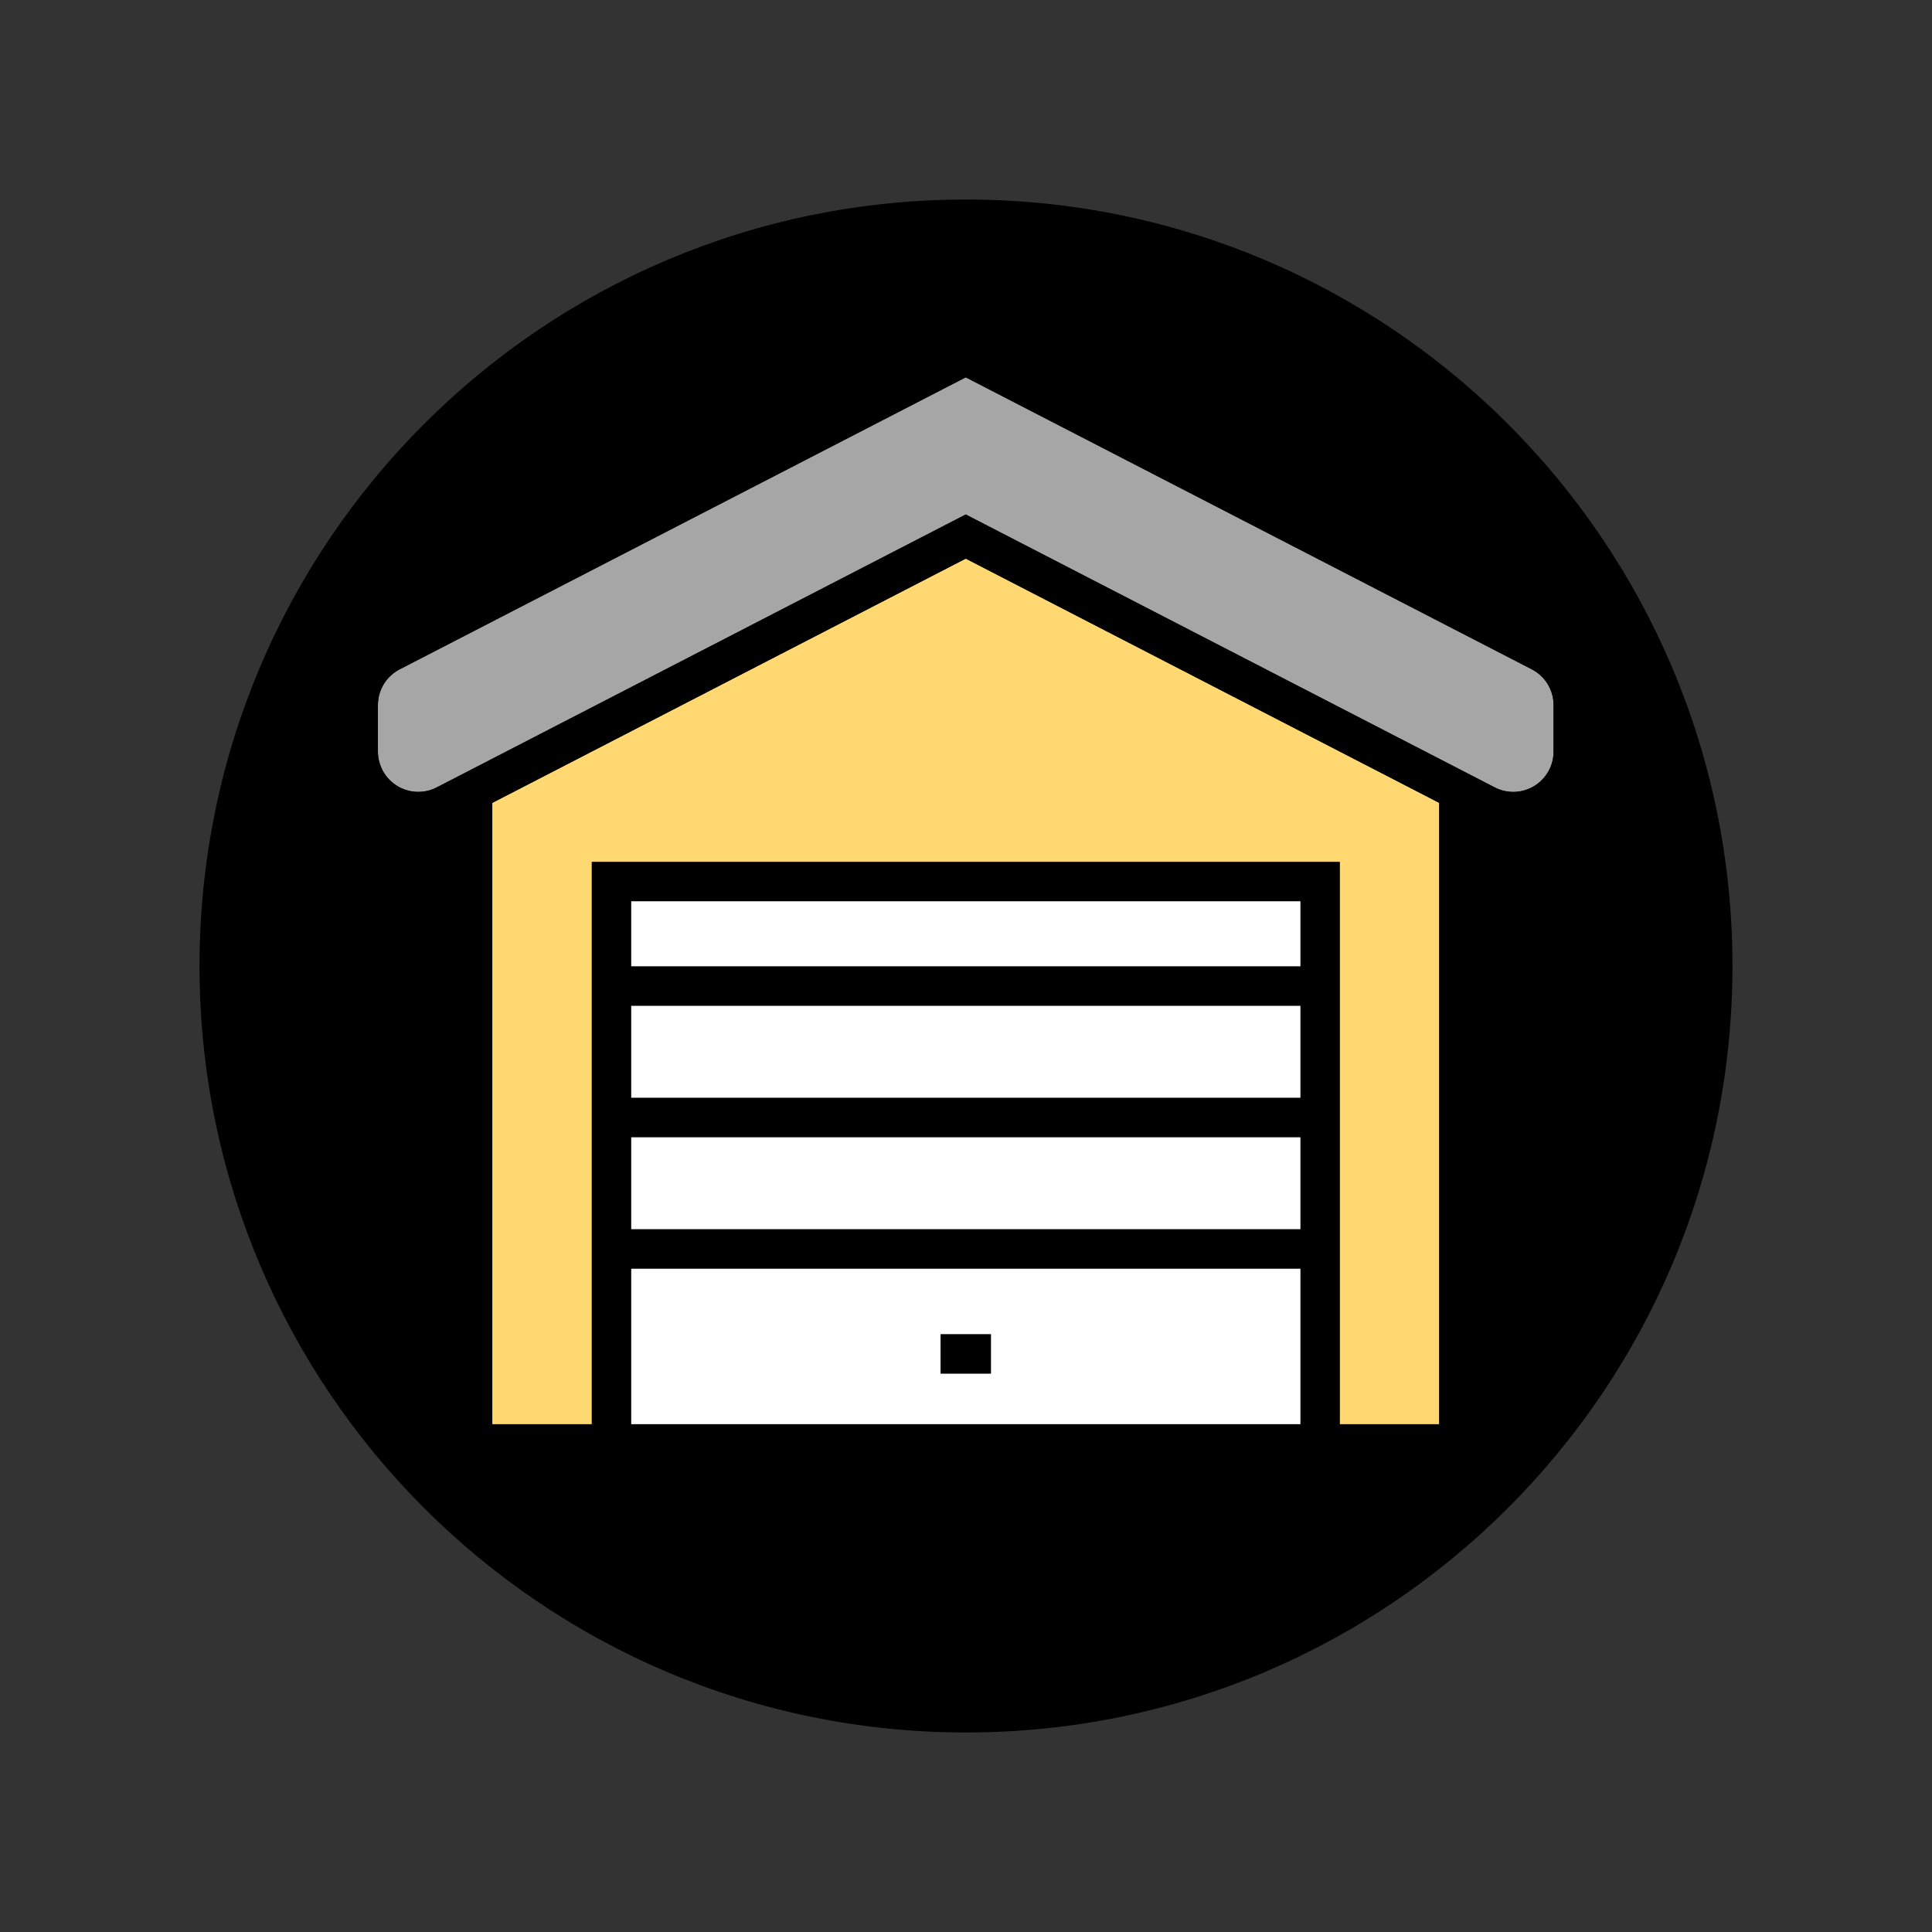 <svg xmlns="http://www.w3.org/2000/svg" xmlns:xlink="http://www.w3.org/1999/xlink" width="500" zoomAndPan="magnify" viewBox="0 0 375 375" height="500" preserveAspectRatio="xMidYMid meet" version="1.0"><rect x="0" y="0" width="375" height="375" fill="#333333" stroke="none"/><defs><clipPath id="058ced851b"><path d="M 38.727 38.727 L 336.273 38.727 L 336.273 336.273 L 38.727 336.273 Z M 38.727 38.727 " clip-rule="nonzero"/></clipPath><clipPath id="78c0738965"><path d="M 187.5 38.727 C 105.336 38.727 38.727 105.336 38.727 187.5 C 38.727 269.664 105.336 336.273 187.5 336.273 C 269.664 336.273 336.273 269.664 336.273 187.5 C 336.273 105.336 269.664 38.727 187.5 38.727 Z M 187.5 38.727 " clip-rule="nonzero"/></clipPath><clipPath id="37f3b43fc2"><path d="M 65.746 64.559 L 309.496 64.559 L 309.496 284.309 L 65.746 284.309 Z M 65.746 64.559 " clip-rule="nonzero"/></clipPath></defs><g clip-path="url(#058ced851b)"><g clip-path="url(#78c0738965)"><path fill="#000000" d="M 38.727 38.727 L 336.273 38.727 L 336.273 336.273 L 38.727 336.273 Z M 38.727 38.727 " fill-opacity="1" fill-rule="nonzero"/></g></g><path fill="#ffffff" d="M 252.43 246.223 L 252.43 276.438 L 122.48 276.438 L 122.48 246.223 Z M 192.328 266.598 L 192.328 258.992 L 182.582 258.992 L 182.582 266.598 Z M 192.328 266.598 " fill-opacity="1" fill-rule="nonzero"/><path fill="#ffffff" d="M 122.48 220.711 L 252.43 220.711 L 252.43 238.613 L 122.48 238.613 Z M 122.48 220.711 " fill-opacity="1" fill-rule="nonzero"/><path fill="#ffffff" d="M 122.48 195.199 L 252.43 195.199 L 252.43 213.105 L 122.48 213.105 Z M 122.48 195.199 " fill-opacity="1" fill-rule="nonzero"/><path fill="#ffffff" d="M 122.48 174.918 L 252.43 174.918 L 252.43 187.594 L 122.48 187.594 Z M 122.48 174.918 " fill-opacity="1" fill-rule="nonzero"/><path fill="#ffd871" d="M 279.355 155.836 L 279.355 276.438 L 260.035 276.438 L 260.035 167.312 L 114.875 167.312 L 114.875 276.438 L 95.555 276.438 L 95.555 155.836 L 187.449 108.43 Z M 279.355 155.836 " fill-opacity="1" fill-rule="nonzero"/><path fill="#a6a6a6" d="M 301.547 136.867 L 301.547 145.883 C 301.547 146.215 301.527 146.547 301.484 146.879 C 301.441 147.211 301.379 147.539 301.293 147.863 C 301.211 148.188 301.105 148.504 300.98 148.812 C 300.855 149.121 300.711 149.422 300.547 149.715 C 300.383 150.008 300.203 150.285 300.004 150.555 C 299.805 150.824 299.586 151.078 299.355 151.316 C 299.125 151.559 298.879 151.781 298.617 151.992 C 298.355 152.199 298.082 152.391 297.797 152.566 C 297.512 152.742 297.215 152.895 296.91 153.031 C 296.605 153.168 296.293 153.285 295.973 153.379 C 295.652 153.477 295.328 153.551 295 153.605 C 294.668 153.66 294.336 153.695 294.004 153.707 C 293.668 153.719 293.336 153.707 293.004 153.68 C 292.672 153.648 292.34 153.594 292.016 153.523 C 291.688 153.449 291.367 153.355 291.055 153.242 C 290.738 153.129 290.434 152.996 290.137 152.84 L 187.449 99.863 L 84.762 152.84 C 84.465 152.992 84.16 153.129 83.844 153.242 C 83.531 153.355 83.211 153.445 82.883 153.52 C 82.559 153.59 82.23 153.641 81.895 153.672 C 81.562 153.703 81.23 153.711 80.898 153.699 C 80.562 153.688 80.23 153.652 79.902 153.598 C 79.574 153.543 79.25 153.469 78.93 153.371 C 78.609 153.277 78.297 153.16 77.992 153.023 C 77.688 152.887 77.391 152.734 77.105 152.559 C 76.82 152.387 76.547 152.195 76.289 151.984 C 76.027 151.777 75.781 151.551 75.551 151.312 C 75.316 151.07 75.102 150.816 74.902 150.551 C 74.703 150.281 74.52 150 74.355 149.711 C 74.195 149.418 74.051 149.117 73.922 148.809 C 73.797 148.5 73.695 148.184 73.609 147.859 C 73.523 147.539 73.461 147.211 73.418 146.879 C 73.375 146.547 73.352 146.215 73.352 145.883 L 73.352 136.867 C 73.348 136.148 73.445 135.441 73.637 134.75 C 73.832 134.059 74.117 133.402 74.488 132.789 C 74.863 132.176 75.316 131.625 75.84 131.133 C 76.367 130.645 76.953 130.234 77.594 129.906 L 187.449 73.238 L 297.309 129.906 C 297.945 130.234 298.531 130.645 299.059 131.133 C 299.586 131.625 300.035 132.176 300.41 132.789 C 300.781 133.402 301.066 134.059 301.262 134.75 C 301.453 135.441 301.551 136.148 301.547 136.867 Z M 301.547 136.867 " fill-opacity="1" fill-rule="nonzero"/><g clip-path="url(#37f3b43fc2)"><path fill="#000000" d="M 309.152 136.867 L 309.152 145.883 C 309.156 146.535 309.121 147.184 309.039 147.832 C 308.961 148.48 308.84 149.121 308.68 149.754 C 308.52 150.387 308.32 151.008 308.078 151.617 C 307.84 152.223 307.562 152.812 307.246 153.387 C 306.934 153.957 306.582 154.508 306.199 155.035 C 305.812 155.562 305.395 156.062 304.949 156.539 C 304.5 157.012 304.023 157.457 303.516 157.871 C 303.012 158.285 302.48 158.664 301.93 159.012 C 301.375 159.355 300.801 159.668 300.207 159.941 C 299.617 160.215 299.008 160.449 298.383 160.645 C 297.762 160.84 297.129 160.996 296.484 161.109 C 295.844 161.227 295.195 161.301 294.543 161.332 C 293.891 161.367 293.238 161.355 292.59 161.305 C 291.938 161.258 291.293 161.164 290.652 161.031 C 290.012 160.902 289.383 160.727 288.766 160.516 C 288.148 160.305 287.547 160.051 286.961 159.766 L 286.961 284.043 L 87.945 284.043 L 87.945 159.766 C 87.359 160.051 86.758 160.297 86.141 160.508 C 85.523 160.719 84.895 160.887 84.258 161.016 C 83.617 161.148 82.973 161.238 82.32 161.285 C 81.672 161.332 81.02 161.34 80.371 161.309 C 79.719 161.273 79.07 161.199 78.43 161.082 C 77.789 160.965 77.156 160.809 76.535 160.613 C 75.914 160.418 75.305 160.184 74.715 159.91 C 74.121 159.637 73.547 159.328 72.996 158.98 C 72.441 158.637 71.914 158.254 71.41 157.844 C 70.902 157.43 70.426 156.988 69.977 156.516 C 69.531 156.039 69.113 155.539 68.727 155.016 C 68.34 154.488 67.992 153.941 67.676 153.371 C 67.359 152.797 67.082 152.211 66.84 151.605 C 66.598 151 66.395 150.379 66.234 149.75 C 66.07 149.117 65.949 148.477 65.867 147.832 C 65.785 147.184 65.746 146.535 65.746 145.883 L 65.746 136.867 C 65.742 135.449 65.93 134.059 66.309 132.691 C 66.691 131.328 67.25 130.039 67.988 128.828 C 68.723 127.617 69.613 126.527 70.652 125.562 C 71.691 124.598 72.84 123.793 74.102 123.148 L 187.449 64.684 L 300.797 123.148 C 302.059 123.797 303.207 124.602 304.246 125.566 C 305.281 126.531 306.172 127.621 306.91 128.832 C 307.645 130.039 308.203 131.328 308.586 132.695 C 308.969 134.059 309.156 135.449 309.152 136.867 Z M 301.547 145.883 L 301.547 136.867 C 301.551 136.148 301.453 135.441 301.262 134.75 C 301.066 134.059 300.781 133.402 300.41 132.789 C 300.035 132.176 299.586 131.625 299.059 131.133 C 298.531 130.645 297.945 130.234 297.309 129.906 L 187.449 73.238 L 77.594 129.906 C 76.953 130.234 76.367 130.645 75.84 131.133 C 75.316 131.625 74.863 132.176 74.488 132.789 C 74.117 133.402 73.832 134.059 73.637 134.75 C 73.445 135.441 73.348 136.148 73.352 136.867 L 73.352 145.883 C 73.352 146.215 73.375 146.547 73.418 146.879 C 73.461 147.211 73.523 147.539 73.609 147.859 C 73.695 148.184 73.797 148.5 73.922 148.809 C 74.051 149.117 74.195 149.418 74.355 149.711 C 74.52 150 74.703 150.281 74.902 150.551 C 75.102 150.816 75.316 151.07 75.551 151.312 C 75.781 151.551 76.027 151.777 76.289 151.984 C 76.547 152.195 76.82 152.387 77.105 152.559 C 77.391 152.734 77.688 152.887 77.992 153.023 C 78.297 153.16 78.609 153.277 78.93 153.371 C 79.25 153.469 79.574 153.543 79.902 153.598 C 80.23 153.652 80.562 153.688 80.898 153.699 C 81.23 153.711 81.562 153.703 81.895 153.672 C 82.23 153.641 82.559 153.59 82.883 153.52 C 83.211 153.445 83.531 153.355 83.844 153.242 C 84.16 153.129 84.465 152.992 84.762 152.84 L 187.449 99.863 L 290.137 152.84 C 290.434 152.996 290.738 153.129 291.055 153.242 C 291.367 153.355 291.688 153.449 292.016 153.523 C 292.34 153.594 292.672 153.648 293.004 153.68 C 293.336 153.707 293.668 153.719 294.004 153.707 C 294.336 153.695 294.668 153.66 295 153.605 C 295.328 153.551 295.652 153.477 295.973 153.379 C 296.293 153.285 296.605 153.168 296.91 153.031 C 297.215 152.895 297.512 152.742 297.797 152.566 C 298.082 152.391 298.355 152.199 298.617 151.992 C 298.879 151.781 299.125 151.559 299.355 151.316 C 299.586 151.078 299.805 150.824 300.004 150.555 C 300.203 150.285 300.383 150.008 300.547 149.715 C 300.711 149.422 300.855 149.121 300.98 148.812 C 301.105 148.504 301.211 148.188 301.293 147.863 C 301.379 147.539 301.441 147.211 301.484 146.879 C 301.527 146.547 301.547 146.215 301.547 145.883 Z M 279.355 276.438 L 279.355 155.836 L 187.449 108.418 L 95.555 155.836 L 95.555 276.438 L 114.875 276.438 L 114.875 167.312 L 260.035 167.312 L 260.035 276.438 Z M 252.43 276.438 L 252.43 246.223 L 122.48 246.223 L 122.48 276.438 Z M 252.43 238.613 L 252.43 220.711 L 122.48 220.711 L 122.48 238.613 Z M 252.43 213.105 L 252.43 195.199 L 122.48 195.199 L 122.48 213.105 Z M 252.43 187.594 L 252.43 174.918 L 122.48 174.918 L 122.48 187.594 Z M 252.43 187.594 " fill-opacity="1" fill-rule="nonzero"/></g><path fill="#000000" d="M 182.582 258.992 L 192.328 258.992 L 192.328 266.598 L 182.582 266.598 Z M 182.582 258.992 " fill-opacity="1" fill-rule="nonzero"/></svg>